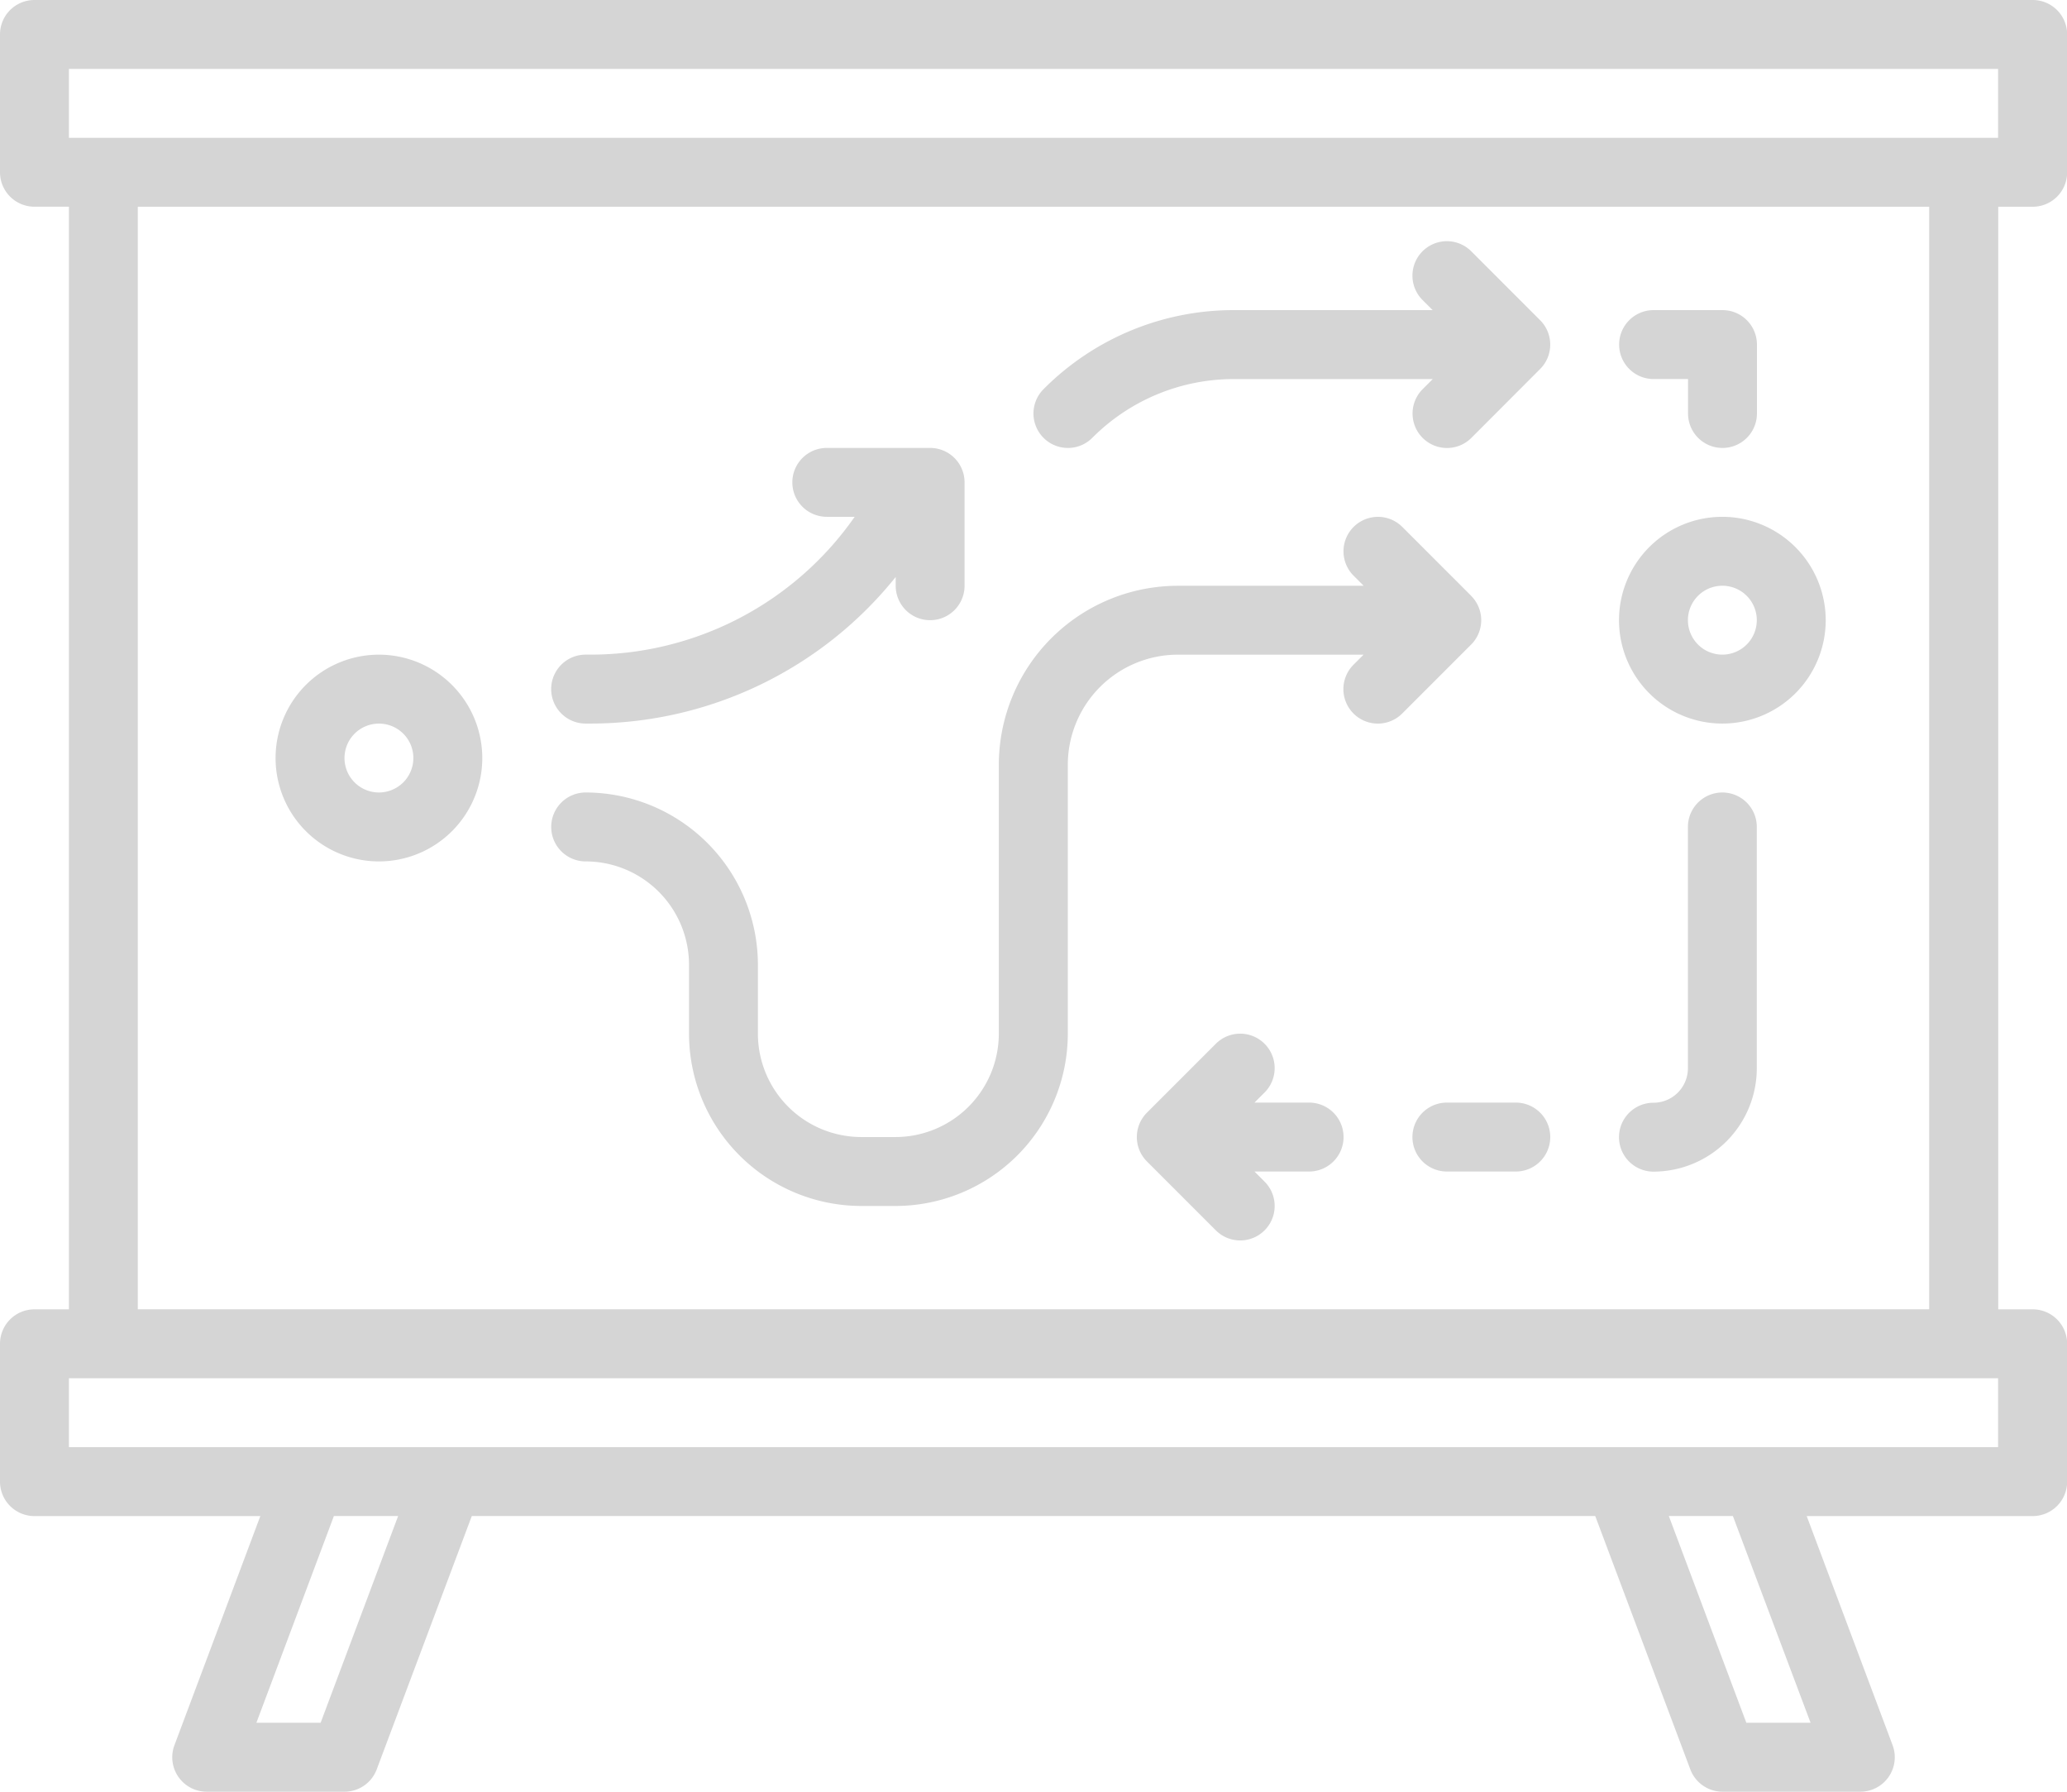 <svg id="Parts_Planning_and" data-name="Parts Planning and" xmlns="http://www.w3.org/2000/svg" xmlns:xlink="http://www.w3.org/1999/xlink" width="56.539" height="49" viewBox="0 0 56.539 49">
  <defs>
    <clipPath id="clip-path">
      <rect id="Rectangle_2889" data-name="Rectangle 2889" width="56.539" height="49" fill="#d5d5d5"/>
    </clipPath>
  </defs>
  <g id="Group_6036" data-name="Group 6036" transform="translate(0 0)" clip-path="url(#clip-path)">
    <path id="Path_1241" data-name="Path 1241" d="M55.6,5.654a.942.942,0,0,0,.943-.942V.942A.942.942,0,0,0,55.6,0H.942A.942.942,0,0,0,0,.942V4.711a.942.942,0,0,0,.942.942h.943V35.808H.942A.942.942,0,0,0,0,36.75v3.769a.942.942,0,0,0,.942.943H7.121L4.772,47.727A.942.942,0,0,0,5.654,49H9.423a.941.941,0,0,0,.882-.612l2.6-6.927H43.635l2.6,6.927a.942.942,0,0,0,.882.612h3.769a.942.942,0,0,0,.882-1.273l-2.349-6.265H55.6a.943.943,0,0,0,.943-.943V36.75a.942.942,0,0,0-.943-.942h-.942V5.654ZM8.77,47.115H7.013l2.12-5.654H10.89Zm40.755,0H47.768l-2.12-5.654H47.4Zm5.129-7.538H1.885V37.692H54.654ZM3.769,5.654h49V35.807h-49ZM1.885,1.884H54.654V3.769H1.885Z" transform="translate(0 0)" fill="#d5d5d5"/>
    <path id="Path_1242" data-name="Path 1242" d="M19.861,40.457a2.827,2.827,0,1,0,2.827,2.827,2.83,2.83,0,0,0-2.827-2.827m0,3.769a.942.942,0,1,1,.942-.942.943.943,0,0,1-.942.942" transform="translate(-9.496 -22.553)" fill="#d5d5d5"/>
    <path id="Path_1243" data-name="Path 1243" d="M102.9,31.939a2.827,2.827,0,1,0,2.827,2.827,2.83,2.83,0,0,0-2.827-2.827m0,3.769a.942.942,0,1,1,.942-.942.943.943,0,0,1-.942.942" transform="translate(-55.788 -17.805)" fill="#d5d5d5"/>
    <path id="Path_1244" data-name="Path 1244" d="M59.235,34.1,57.35,32.215a.942.942,0,0,0-1.333,1.333l.276.276h-5.08a4.9,4.9,0,0,0-4.9,4.9v7.355A2.83,2.83,0,0,1,43.492,48.9H42.55a2.83,2.83,0,0,1-2.827-2.827V44.189a4.717,4.717,0,0,0-4.711-4.712.942.942,0,0,0,0,1.885,2.83,2.83,0,0,1,2.827,2.827v1.884a4.717,4.717,0,0,0,4.711,4.712h.943A4.717,4.717,0,0,0,48.2,46.073V38.718a3.013,3.013,0,0,1,3.01-3.01h5.08l-.276.276a.942.942,0,0,0,1.333,1.333l1.885-1.885a.943.943,0,0,0,0-1.333" transform="translate(-18.992 -17.804)" fill="#d5d5d5"/>
    <path id="Path_1245" data-name="Path 1245" d="M35.011,35.219h.159a10.711,10.711,0,0,0,8.322-4.008v.239a.942.942,0,0,0,1.884,0V28.623a.942.942,0,0,0-.942-.942H41.607a.942.942,0,0,0,0,1.884h.763a8.811,8.811,0,0,1-7.2,3.769h-.159a.942.942,0,0,0,0,1.885" transform="translate(-18.992 -15.431)" fill="#d5d5d5"/>
    <path id="Path_1246" data-name="Path 1246" d="M75.853,15.181a.942.942,0,1,0-1.332,1.333l.276.276H69.371a7.327,7.327,0,0,0-5.216,2.161.942.942,0,1,0,1.332,1.333,5.457,5.457,0,0,1,3.884-1.608H74.8l-.276.276a.942.942,0,1,0,1.332,1.333L77.738,18.4a.943.943,0,0,0,0-1.333Z" transform="translate(-35.61 -8.309)" fill="#d5d5d5"/>
    <path id="Path_1247" data-name="Path 1247" d="M101.019,21.048h.942v.942a.942.942,0,1,0,1.885,0V20.106a.943.943,0,0,0-.942-.943h-1.885a.942.942,0,0,0,0,1.885" transform="translate(-55.788 -10.682)" fill="#d5d5d5"/>
    <path id="Path_1248" data-name="Path 1248" d="M102.9,48.974a.942.942,0,0,0-.942.942v6.6a.944.944,0,0,1-.943.943.942.942,0,0,0,0,1.884,2.83,2.83,0,0,0,2.827-2.827v-6.6a.942.942,0,0,0-.942-.942" transform="translate(-55.788 -27.301)" fill="#d5d5d5"/>
    <path id="Path_1249" data-name="Path 1249" d="M90.128,68.137H88.243a.942.942,0,0,0,0,1.885h1.885a.942.942,0,0,0,0-1.885" transform="translate(-48.666 -37.983)" fill="#d5d5d5"/>
    <path id="Path_1250" data-name="Path 1250" d="M74.978,65.763H73.484l.276-.276a.942.942,0,0,0-1.333-1.333l-1.885,1.885a.943.943,0,0,0,0,1.333l1.885,1.885a.942.942,0,0,0,1.333-1.333l-.276-.276h1.494a.942.942,0,0,0,0-1.885" transform="translate(-39.17 -35.609)" fill="#d5d5d5"/>
  </g>
</svg>
